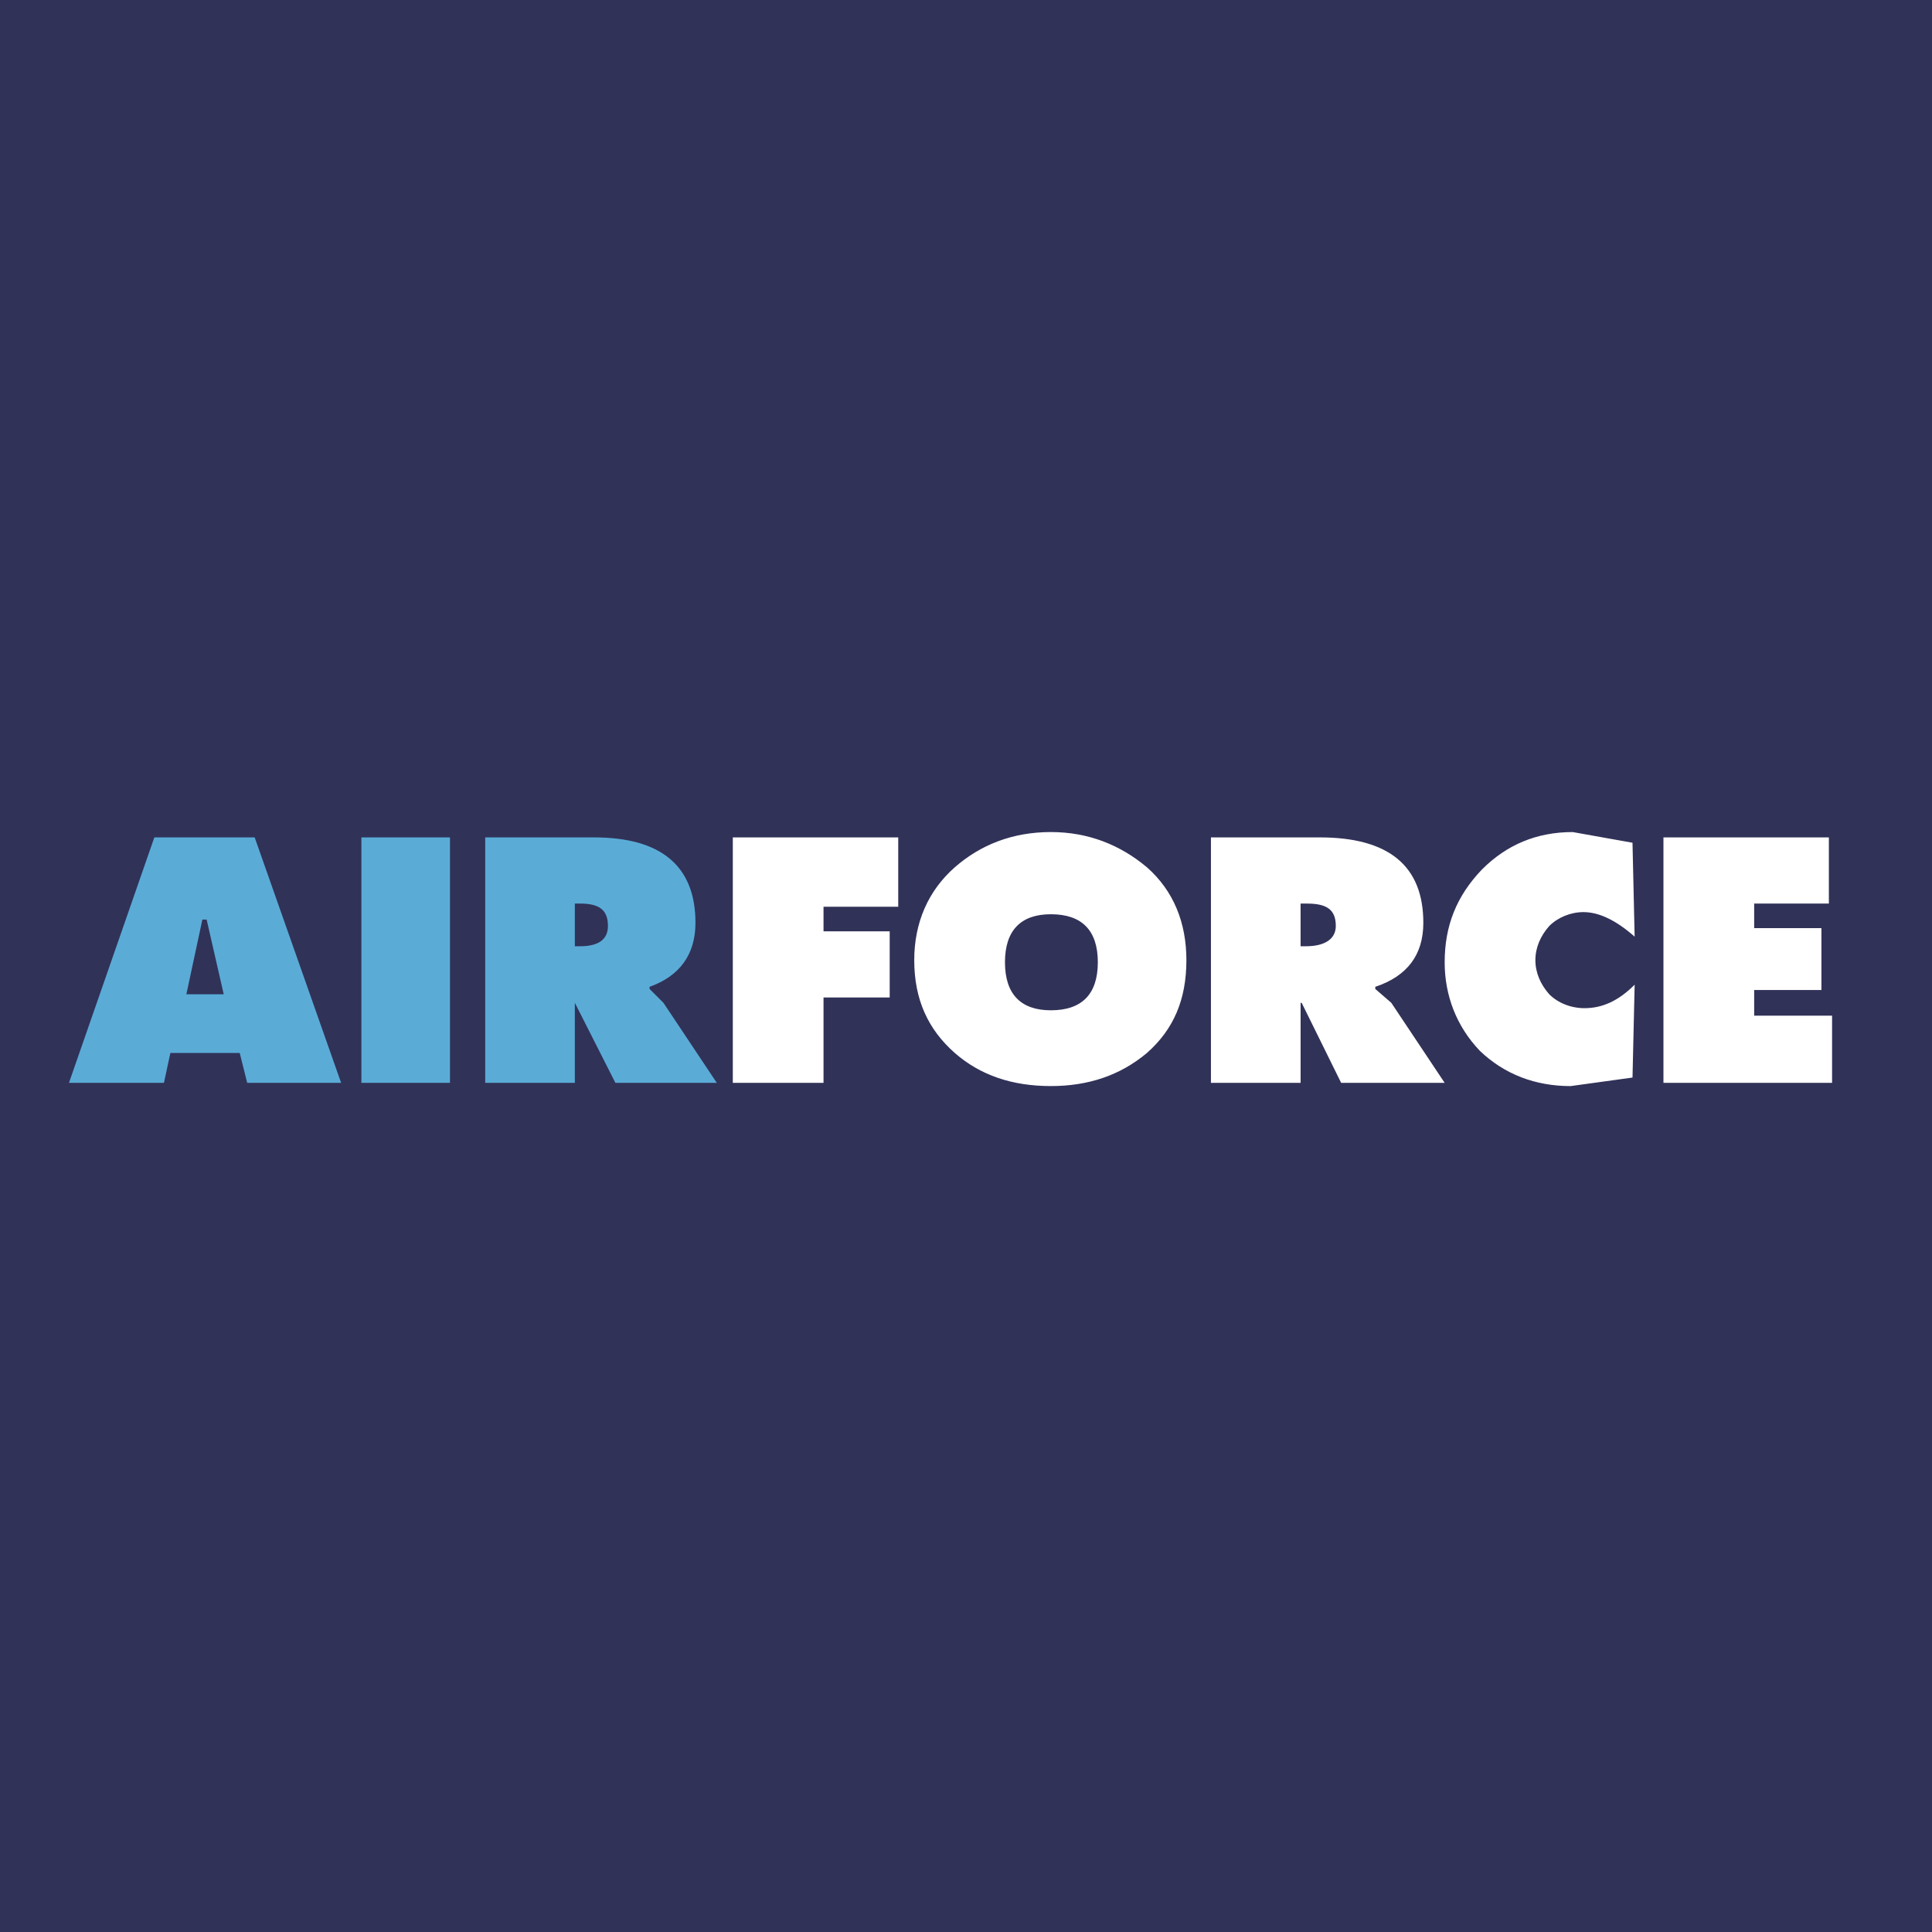 <!--?xml version="1.0" standalone="no"?--><svg xmlns="http://www.w3.org/2000/svg" viewBox="0 0 192.756 192.756"><title>Air Force - SVG vector logo - www.oklogos.com</title><g fill-rule="evenodd" clip-rule="evenodd"><path fill="#313258" d="M0 0h192.756v192.756H0V0z"/><path d="M16.997 105.057h6.921l.745 2.98h9.371l-8.625-24.49h-10.01l-8.519 24.49h9.477l.64-2.98zm3.194-13.311h.426l1.704 7.453h-3.727l1.597-7.453zm28.218-8.199v24.49h8.944v-7.986l4.046 7.986h10.116l-5.324-7.986-1.384-1.383v-.213c2.981-1.066 4.579-3.195 4.579-6.39 0-5.644-3.407-8.518-10.116-8.518H48.409zm-12.352 0h8.838v24.49h-8.838v-24.49zm24.597 8.838c0 1.278-.852 2.023-2.769 2.023h-.532v-4.259h.532c1.917 0 2.769.639 2.769 2.236z" fill="#5aacd7"/><path d="M89.617 83.547v6.921h-7.454v2.449h6.602v6.602h-6.602v8.518h-9.051v-24.49h16.505zm15.227 24.81c3.727 0 6.92-1.064 9.582-3.301 2.662-2.344 3.941-5.324 3.941-9.264 0-3.727-1.279-6.921-3.941-9.264-2.662-2.236-5.855-3.514-9.582-3.514-3.834 0-7.027 1.278-9.583 3.514-2.662 2.342-4.047 5.537-4.047 9.264 0 3.94 1.385 6.92 4.047 9.264 2.555 2.237 5.749 3.301 9.583 3.301zm0-7.56c-2.982 0-4.578-1.598-4.578-4.791 0-3.195 1.596-4.792 4.578-4.792 3.088 0 4.686 1.598 4.686 4.792-.001 3.193-1.598 4.791-4.686 4.791zm26.832-17.25c6.922 0 10.33 2.875 10.33 8.518 0 3.194-1.598 5.323-4.793 6.39v.213l1.598 1.383 5.324 7.986h-10.328l-3.939-7.986h-.107v7.986h-8.945v-24.49h10.86zm-1.916 10.861h.533c1.916 0 2.98-.746 2.98-2.023 0-1.597-.852-2.236-2.875-2.236h-.639v4.259h.001zm18.101-7.666c2.449-2.449 5.432-3.727 9.051-3.727l5.963 1.065.213 9.37c-1.811-1.597-3.514-2.449-5.111-2.449-1.277 0-2.555.533-3.406 1.384-.852.958-1.385 2.13-1.385 3.408s.533 2.45 1.385 3.407c.852.852 2.129 1.385 3.514 1.385 1.811 0 3.406-.746 5.004-2.342l-.213 9.264-6.176.852c-3.514 0-6.602-1.172-9.051-3.514-2.342-2.449-3.514-5.537-3.514-8.838 0-3.622 1.172-6.604 3.726-9.265zm34.606-3.195v6.602h-7.453v2.449h6.709v6.176h-6.709v2.557h7.773v6.707h-16.824v-24.49h16.504v-.001z" fill="#fff"/></g></svg>